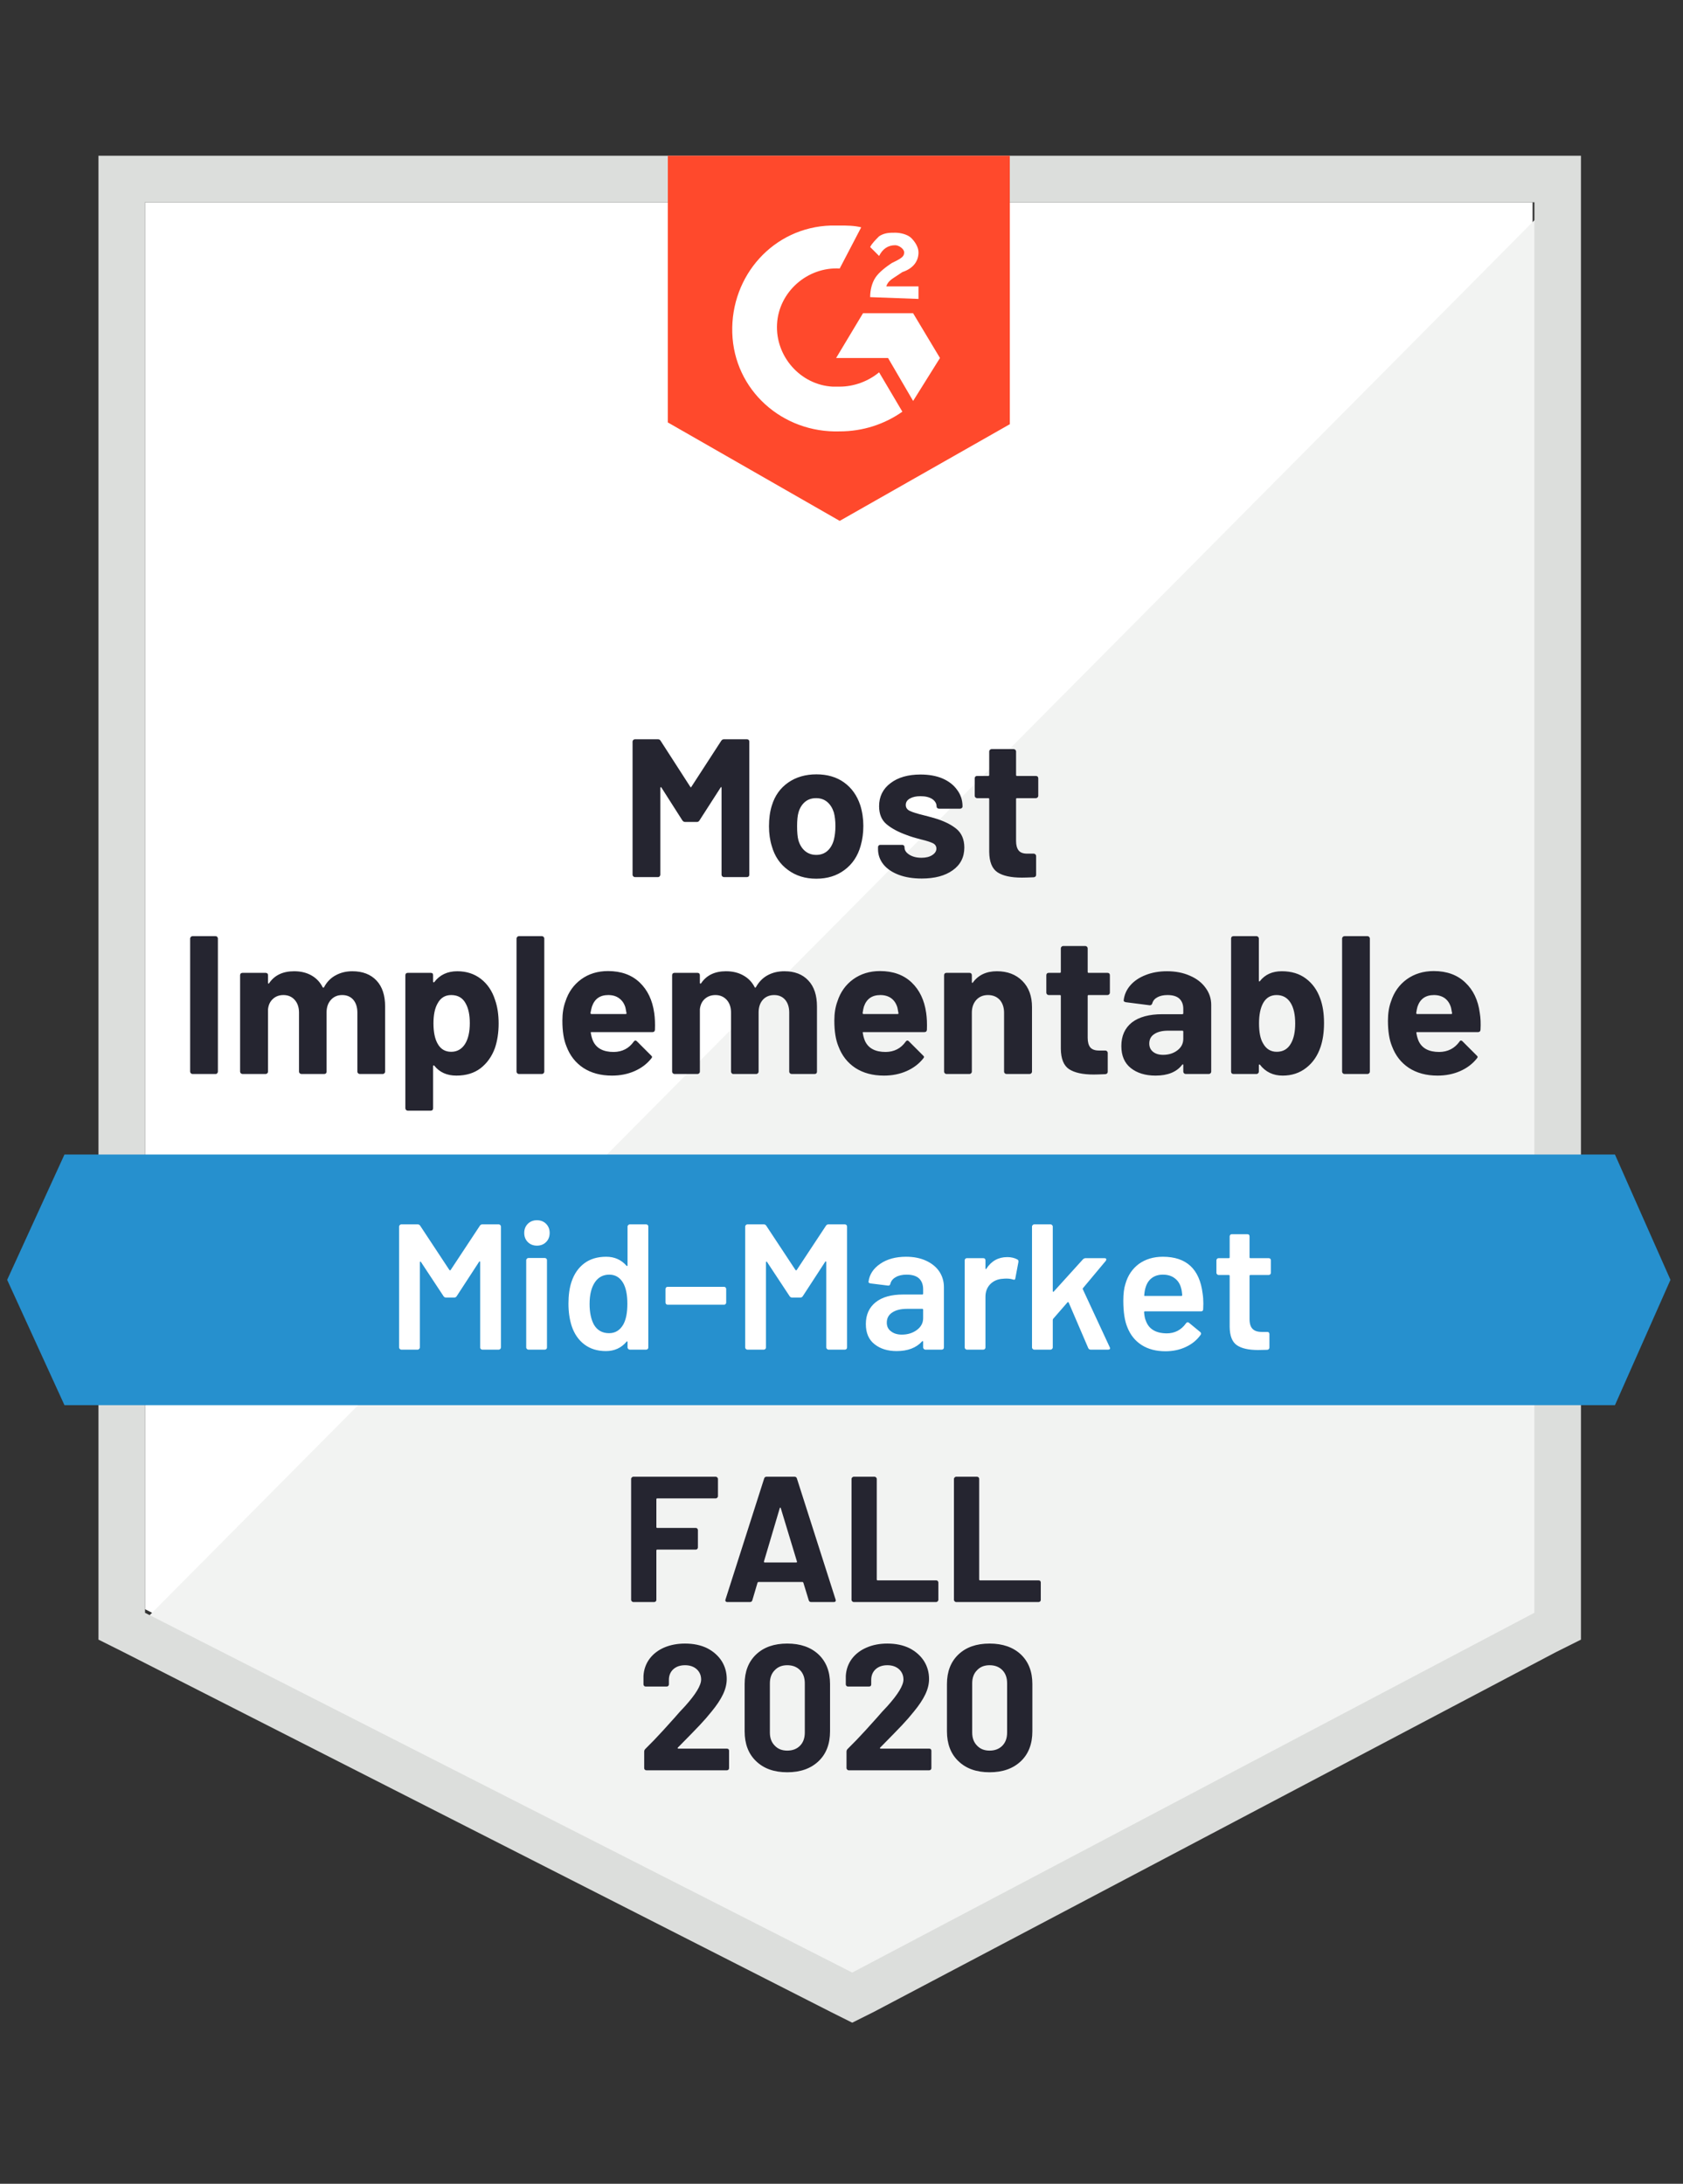 
<svg xmlns="http://www.w3.org/2000/svg" xmlns:xlink="http://www.w3.org/1999/xlink" viewBox="0 0 94 122">
  <rect x="0" y="0" width="94" height="122" fill="#333333" stroke="none"/>
  <g id="container">
    <path fill="#fff" d="M8.1 89.9L47.6 110l38-20.1V11.3H8.1z"/>
    <path fill="#f2f3f2" d="M86.4 11.6L7.3 91.3l41 20.3 38.1-19.5z"/>
    <path d="M5.5 37.5v54.1l1.4.7 39.5 20.1 1.2.6 1.2-.6 38.1-20.1 1.4-.7V8.7H5.5v28.8zm2.6 52.6V11.3h77.6v78.8l-38.1 20.1L8.1 90.1z" fill="#dcdedc"/>
    <path id="logo" d="M46.9 12.6c.4 0 .8 0 1.2.1L46.9 15c-1.8-.1-3.4 1.3-3.5 3.1-.1 1.8 1.3 3.4 3.1 3.5h.4c.8 0 1.6-.3 2.2-.8l1.3 2.2c-1 .7-2.2 1.1-3.5 1.1-3.2.1-5.9-2.3-6-5.5-.1-3.2 2.3-5.9 5.5-6h.5zm4.1 4.9l1.5 2.5-1.5 2.4-1.4-2.4h-2.9l1.5-2.5H51zm-2.4-.9c0-.4.1-.8.3-1.1.2-.3.6-.6.9-.8l.2-.1c.4-.2.5-.3.5-.5s-.3-.4-.5-.4c-.4 0-.7.2-.9.6l-.5-.5c.1-.2.3-.4.5-.6.3-.2.6-.2.9-.2.3 0 .7.1.9.3.2.2.4.5.4.8 0 .5-.3.9-.9 1.1l-.3.2c-.3.2-.5.3-.6.6h1.8v.7l-2.7-.1zm-1.7 12.5l9.5-5.4v-15H37.3v14.9l9.6 5.5z" fill="#ff492c"/>
    <path id="banner" d="M90.2 64.5H3.6l-3.2 7 3.2 7h86.6l3.1-7z" fill="#2690ce"/>
  <path fill="#252530" transform="translate(9.95, 60)" d="M0.80 0L0.80 0Q0.75 0 0.71-0.04L0.71-0.04L0.71-0.04Q0.67-0.08 0.67-0.13L0.67-0.13L0.67-7.57L0.67-7.57Q0.67-7.62 0.71-7.66L0.71-7.66L0.71-7.66Q0.75-7.70 0.80-7.70L0.80-7.70L2.09-7.70L2.09-7.70Q2.15-7.70 2.18-7.66L2.18-7.66L2.18-7.66Q2.22-7.62 2.22-7.57L2.22-7.57L2.22-0.13L2.22-0.13Q2.22-0.08 2.18-0.04L2.18-0.04L2.18-0.04Q2.15 0 2.09 0L2.09 0L0.80 0ZM9.73-5.74L9.73-5.74Q10.59-5.74 11.08-5.22L11.08-5.22L11.08-5.22Q11.56-4.71 11.56-3.77L11.56-3.77L11.56-0.13L11.56-0.13Q11.56-0.08 11.52-0.04L11.52-0.04L11.52-0.04Q11.48 0 11.43 0L11.43 0L10.14 0L10.14 0Q10.09 0 10.05-0.04L10.05-0.04L10.05-0.04Q10.01-0.08 10.01-0.13L10.01-0.13L10.01-3.43L10.01-3.43Q10.01-3.88 9.78-4.15L9.78-4.15L9.78-4.15Q9.55-4.41 9.16-4.41L9.16-4.41L9.16-4.41Q8.78-4.41 8.54-4.15L8.54-4.15L8.54-4.15Q8.29-3.88 8.29-3.44L8.29-3.44L8.29-0.13L8.29-0.13Q8.29-0.08 8.26-0.04L8.26-0.04L8.26-0.04Q8.22 0 8.16 0L8.16 0L6.89 0L6.89 0Q6.83 0 6.79-0.04L6.79-0.04L6.79-0.04Q6.75-0.08 6.75-0.13L6.75-0.13L6.75-3.43L6.75-3.43Q6.75-3.87 6.51-4.14L6.51-4.14L6.51-4.14Q6.27-4.41 5.88-4.41L5.88-4.41L5.88-4.41Q5.53-4.41 5.30-4.20L5.30-4.20L5.30-4.20Q5.06-3.99 5.02-3.62L5.02-3.62L5.02-0.13L5.02-0.13Q5.02-0.08 4.98-0.04L4.98-0.04L4.98-0.04Q4.94 0 4.88 0L4.88 0L3.60 0L3.60 0Q3.54 0 3.50-0.04L3.50-0.04L3.50-0.04Q3.46-0.08 3.46-0.13L3.46-0.13L3.46-5.52L3.46-5.52Q3.46-5.58 3.50-5.62L3.50-5.62L3.50-5.62Q3.54-5.65 3.60-5.65L3.60-5.65L4.88-5.65L4.88-5.65Q4.94-5.65 4.98-5.62L4.98-5.62L4.98-5.62Q5.02-5.58 5.02-5.52L5.02-5.52L5.02-5.09L5.02-5.09Q5.02-5.06 5.04-5.05L5.04-5.05L5.04-5.05Q5.06-5.04 5.08-5.07L5.08-5.07L5.08-5.07Q5.53-5.74 6.48-5.74L6.48-5.74L6.48-5.74Q7.03-5.74 7.44-5.51L7.44-5.51L7.44-5.51Q7.85-5.28 8.07-4.85L8.07-4.85L8.07-4.85Q8.11-4.79 8.15-4.85L8.15-4.85L8.15-4.85Q8.39-5.30 8.81-5.52L8.81-5.52L8.81-5.52Q9.22-5.74 9.73-5.74L9.73-5.74ZM17.70-4.14L17.70-4.14Q17.90-3.57 17.90-2.82L17.90-2.82L17.90-2.82Q17.90-2.06 17.69-1.44L17.69-1.44L17.69-1.44Q17.43-0.74 16.89-0.32L16.89-0.32L16.89-0.32Q16.35 0.09 15.54 0.09L15.54 0.09L15.54 0.09Q14.75 0.09 14.31-0.46L14.31-0.46L14.31-0.46Q14.29-0.49 14.27-0.48L14.27-0.48L14.27-0.48Q14.24-0.47 14.24-0.44L14.24-0.44L14.24 1.91L14.24 1.91Q14.24 1.97 14.21 2.01L14.21 2.01L14.21 2.01Q14.17 2.05 14.11 2.05L14.11 2.05L12.83 2.05L12.83 2.05Q12.77 2.05 12.73 2.01L12.73 2.01L12.73 2.01Q12.69 1.97 12.69 1.91L12.69 1.91L12.69-5.52L12.69-5.52Q12.69-5.58 12.73-5.62L12.73-5.62L12.73-5.62Q12.77-5.65 12.83-5.65L12.83-5.65L14.11-5.65L14.11-5.65Q14.17-5.65 14.21-5.62L14.21-5.62L14.21-5.62Q14.24-5.58 14.24-5.52L14.24-5.52L14.24-5.16L14.24-5.16Q14.24-5.13 14.27-5.12L14.27-5.12L14.27-5.12Q14.29-5.11 14.31-5.14L14.31-5.14L14.31-5.14Q14.77-5.74 15.59-5.74L15.59-5.74L15.59-5.74Q16.35-5.74 16.90-5.32L16.90-5.32L16.90-5.32Q17.46-4.89 17.70-4.14L17.70-4.14ZM16.02-1.67L16.02-1.67Q16.29-2.10 16.29-2.84L16.29-2.84L16.29-2.84Q16.29-3.53 16.06-3.94L16.06-3.94L16.06-3.94Q15.81-4.41 15.25-4.41L15.25-4.41L15.25-4.41Q14.74-4.41 14.49-3.94L14.49-3.94L14.49-3.94Q14.26-3.54 14.26-2.83L14.26-2.83L14.26-2.83Q14.26-2.09 14.50-1.68L14.50-1.68L14.50-1.68Q14.75-1.24 15.25-1.24L15.25-1.24L15.25-1.24Q15.74-1.24 16.02-1.67L16.02-1.67ZM19.03 0L19.03 0Q18.98 0 18.94-0.04L18.94-0.04L18.94-0.04Q18.90-0.08 18.90-0.13L18.90-0.13L18.90-7.57L18.90-7.57Q18.90-7.62 18.94-7.66L18.94-7.66L18.94-7.66Q18.98-7.70 19.03-7.70L19.03-7.70L20.32-7.70L20.32-7.70Q20.37-7.70 20.41-7.66L20.41-7.66L20.41-7.66Q20.45-7.62 20.45-7.57L20.45-7.57L20.45-0.13L20.45-0.13Q20.45-0.08 20.41-0.04L20.41-0.04L20.41-0.04Q20.37 0 20.32 0L20.32 0L19.03 0ZM26.59-3.41L26.59-3.41Q26.65-2.99 26.63-2.47L26.63-2.47L26.63-2.47Q26.62-2.34 26.49-2.34L26.49-2.34L23.09-2.34L23.09-2.34Q23.02-2.34 23.05-2.29L23.05-2.29L23.05-2.29Q23.08-2.07 23.17-1.85L23.17-1.85L23.17-1.85Q23.45-1.23 24.33-1.23L24.33-1.23L24.33-1.23Q25.04-1.24 25.44-1.80L25.44-1.80L25.44-1.80Q25.49-1.87 25.54-1.87L25.54-1.87L25.54-1.87Q25.58-1.87 25.62-1.83L25.62-1.83L26.41-1.04L26.41-1.04Q26.47-0.99 26.47-0.95L26.47-0.95L26.47-0.95Q26.47-0.92 26.42-0.86L26.42-0.86L26.42-0.86Q26.06-0.41 25.49-0.16L25.49-0.16L25.49-0.16Q24.92 0.09 24.23 0.09L24.23 0.09L24.23 0.09Q23.29 0.09 22.63-0.34L22.63-0.34L22.63-0.34Q21.98-0.77 21.69-1.54L21.69-1.54L21.69-1.54Q21.46-2.09 21.46-2.98L21.46-2.98L21.46-2.98Q21.46-3.59 21.63-4.05L21.63-4.05L21.63-4.05Q21.88-4.83 22.51-5.29L22.51-5.29L22.51-5.29Q23.14-5.75 24.01-5.75L24.01-5.75L24.01-5.75Q25.11-5.75 25.78-5.11L25.78-5.11L25.78-5.11Q26.44-4.48 26.59-3.41L26.59-3.41ZM24.02-4.41L24.02-4.41Q23.33-4.41 23.11-3.76L23.11-3.76L23.11-3.76Q23.07-3.62 23.03-3.41L23.03-3.41L23.03-3.41Q23.03-3.35 23.09-3.35L23.09-3.35L24.99-3.35L24.99-3.35Q25.06-3.35 25.04-3.41L25.04-3.41L25.04-3.41Q24.98-3.73 24.98-3.72L24.98-3.72L24.98-3.72Q24.88-4.05 24.63-4.23L24.63-4.23L24.63-4.23Q24.39-4.41 24.02-4.41L24.02-4.41ZM33.86-5.74L33.86-5.74Q34.72-5.74 35.20-5.22L35.20-5.22L35.20-5.22Q35.68-4.71 35.68-3.77L35.68-3.77L35.68-0.13L35.68-0.13Q35.68-0.08 35.65-0.04L35.65-0.04L35.65-0.04Q35.61 0 35.55 0L35.55 0L34.27 0L34.27 0Q34.21 0 34.17-0.04L34.17-0.04L34.17-0.04Q34.13-0.08 34.13-0.13L34.13-0.13L34.13-3.43L34.13-3.43Q34.13-3.88 33.90-4.15L33.90-4.15L33.90-4.15Q33.67-4.41 33.29-4.41L33.29-4.41L33.29-4.41Q32.90-4.41 32.66-4.15L32.66-4.15L32.66-4.15Q32.42-3.88 32.42-3.44L32.42-3.44L32.42-0.13L32.42-0.13Q32.42-0.08 32.38-0.04L32.38-0.04L32.38-0.04Q32.34 0 32.29 0L32.29 0L31.01 0L31.01 0Q30.95 0 30.92-0.04L30.92-0.04L30.92-0.04Q30.88-0.08 30.88-0.13L30.88-0.13L30.88-3.43L30.88-3.43Q30.88-3.87 30.64-4.14L30.64-4.14L30.64-4.14Q30.39-4.41 30.01-4.41L30.01-4.41L30.01-4.41Q29.66-4.41 29.42-4.20L29.42-4.20L29.42-4.20Q29.18-3.99 29.14-3.62L29.14-3.62L29.14-0.13L29.14-0.13Q29.14-0.08 29.10-0.04L29.10-0.04L29.10-0.04Q29.06 0 29.01 0L29.01 0L27.72 0L27.72 0Q27.67 0 27.63-0.04L27.63-0.04L27.63-0.04Q27.59-0.08 27.59-0.13L27.59-0.13L27.59-5.52L27.59-5.52Q27.59-5.58 27.63-5.62L27.63-5.62L27.63-5.62Q27.67-5.65 27.72-5.65L27.72-5.65L29.01-5.65L29.01-5.65Q29.06-5.65 29.10-5.62L29.10-5.62L29.10-5.62Q29.14-5.58 29.14-5.52L29.14-5.52L29.14-5.09L29.14-5.09Q29.14-5.06 29.16-5.05L29.16-5.05L29.16-5.05Q29.18-5.04 29.21-5.07L29.21-5.07L29.21-5.07Q29.66-5.74 30.60-5.74L30.60-5.74L30.60-5.74Q31.15-5.74 31.56-5.51L31.56-5.51L31.56-5.51Q31.98-5.28 32.20-4.85L32.20-4.85L32.20-4.85Q32.23-4.79 32.27-4.85L32.27-4.85L32.27-4.85Q32.52-5.30 32.93-5.52L32.93-5.52L32.93-5.52Q33.34-5.74 33.86-5.74L33.86-5.74ZM41.78-3.41L41.78-3.41Q41.84-2.99 41.82-2.47L41.82-2.47L41.82-2.47Q41.81-2.34 41.68-2.34L41.68-2.34L38.28-2.34L38.28-2.34Q38.21-2.34 38.24-2.29L38.24-2.29L38.24-2.29Q38.27-2.07 38.36-1.85L38.36-1.85L38.36-1.85Q38.64-1.23 39.52-1.23L39.52-1.23L39.52-1.23Q40.23-1.24 40.63-1.80L40.63-1.80L40.63-1.80Q40.68-1.87 40.73-1.87L40.73-1.87L40.73-1.87Q40.77-1.87 40.81-1.83L40.81-1.83L41.60-1.04L41.60-1.04Q41.66-0.99 41.66-0.95L41.66-0.95L41.66-0.95Q41.66-0.92 41.61-0.86L41.61-0.86L41.61-0.86Q41.25-0.41 40.68-0.16L40.68-0.16L40.68-0.16Q40.11 0.09 39.42 0.09L39.42 0.09L39.42 0.09Q38.48 0.09 37.82-0.34L37.82-0.34L37.82-0.34Q37.17-0.77 36.88-1.54L36.88-1.54L36.88-1.54Q36.65-2.09 36.65-2.98L36.65-2.98L36.65-2.98Q36.65-3.59 36.82-4.05L36.82-4.05L36.82-4.05Q37.07-4.83 37.70-5.29L37.70-5.29L37.70-5.29Q38.34-5.75 39.20-5.75L39.20-5.75L39.20-5.75Q40.30-5.75 40.97-5.11L40.97-5.11L40.97-5.11Q41.63-4.48 41.78-3.41L41.78-3.41ZM39.22-4.41L39.22-4.41Q38.52-4.41 38.30-3.76L38.30-3.76L38.30-3.76Q38.26-3.62 38.23-3.41L38.23-3.41L38.23-3.41Q38.23-3.35 38.28-3.35L38.28-3.35L40.18-3.35L40.18-3.35Q40.25-3.35 40.23-3.41L40.23-3.41L40.23-3.41Q40.17-3.73 40.17-3.72L40.17-3.72L40.17-3.72Q40.07-4.05 39.83-4.23L39.83-4.23L39.83-4.23Q39.58-4.41 39.22-4.41L39.22-4.41ZM45.73-5.74L45.73-5.74Q46.61-5.74 47.15-5.20L47.15-5.20L47.15-5.20Q47.69-4.66 47.69-3.74L47.69-3.74L47.69-0.13L47.69-0.13Q47.69-0.08 47.65-0.04L47.65-0.04L47.65-0.04Q47.61 0 47.55 0L47.55 0L46.27 0L46.27 0Q46.21 0 46.17-0.04L46.17-0.04L46.17-0.04Q46.13-0.08 46.13-0.13L46.13-0.13L46.13-3.42L46.13-3.42Q46.13-3.86 45.89-4.14L45.89-4.14L45.89-4.14Q45.64-4.41 45.23-4.41L45.23-4.41L45.23-4.41Q44.83-4.41 44.58-4.14L44.58-4.14L44.58-4.14Q44.33-3.86 44.33-3.42L44.33-3.42L44.33-0.13L44.33-0.13Q44.33-0.08 44.29-0.04L44.29-0.04L44.29-0.04Q44.25 0 44.20 0L44.20 0L42.91 0L42.91 0Q42.86 0 42.82-0.04L42.82-0.04L42.82-0.04Q42.78-0.08 42.78-0.13L42.78-0.13L42.78-5.52L42.78-5.52Q42.78-5.58 42.82-5.62L42.82-5.62L42.82-5.62Q42.86-5.65 42.91-5.65L42.91-5.65L44.20-5.65L44.20-5.65Q44.25-5.65 44.29-5.62L44.29-5.62L44.29-5.62Q44.33-5.58 44.33-5.52L44.33-5.52L44.33-5.14L44.33-5.14Q44.33-5.10 44.35-5.09L44.35-5.09L44.35-5.09Q44.37-5.08 44.38-5.10L44.38-5.10L44.38-5.10Q44.84-5.74 45.73-5.74L45.73-5.74ZM52.04-4.54L52.04-4.54Q52.04-4.49 52.00-4.45L52.00-4.45L52.00-4.45Q51.96-4.41 51.91-4.41L51.91-4.41L50.85-4.41L50.85-4.41Q50.80-4.41 50.80-4.36L50.80-4.36L50.80-2.02L50.80-2.02Q50.80-1.66 50.95-1.48L50.95-1.48L50.95-1.48Q51.10-1.31 51.43-1.31L51.43-1.31L51.79-1.31L51.79-1.31Q51.84-1.31 51.88-1.27L51.88-1.27L51.88-1.27Q51.92-1.23 51.92-1.18L51.92-1.18L51.92-0.13L51.92-0.13Q51.92-0.01 51.79 0.01L51.79 0.01L51.79 0.01Q51.33 0.03 51.13 0.03L51.13 0.03L51.13 0.03Q50.22 0.03 49.76-0.27L49.76-0.27L49.76-0.27Q49.31-0.57 49.30-1.41L49.30-1.41L49.30-4.36L49.30-4.36Q49.30-4.41 49.25-4.41L49.25-4.41L48.62-4.41L48.62-4.41Q48.57-4.41 48.53-4.45L48.53-4.45L48.53-4.45Q48.49-4.49 48.49-4.54L48.49-4.54L48.49-5.52L48.49-5.52Q48.49-5.58 48.53-5.62L48.53-5.62L48.53-5.62Q48.57-5.65 48.62-5.65L48.62-5.65L49.25-5.65L49.25-5.65Q49.30-5.65 49.30-5.71L49.30-5.71L49.30-7.02L49.30-7.02Q49.30-7.07 49.34-7.11L49.34-7.11L49.34-7.11Q49.38-7.15 49.43-7.15L49.43-7.15L50.67-7.15L50.67-7.15Q50.72-7.15 50.76-7.11L50.76-7.11L50.76-7.11Q50.80-7.07 50.80-7.02L50.80-7.02L50.80-5.71L50.80-5.71Q50.80-5.65 50.85-5.65L50.85-5.65L51.91-5.65L51.91-5.65Q51.96-5.65 52.00-5.62L52.00-5.62L52.00-5.62Q52.04-5.58 52.04-5.52L52.04-5.52L52.04-4.54ZM55.23-5.74L55.23-5.74Q55.95-5.74 56.51-5.49L56.51-5.49L56.51-5.49Q57.07-5.25 57.38-4.82L57.38-4.82L57.38-4.82Q57.70-4.39 57.70-3.86L57.70-3.86L57.70-0.13L57.70-0.13Q57.70-0.08 57.66-0.04L57.66-0.04L57.66-0.04Q57.62 0 57.56 0L57.56 0L56.28 0L56.28 0Q56.22 0 56.18-0.04L56.18-0.04L56.18-0.04Q56.14-0.08 56.14-0.13L56.14-0.13L56.14-0.49L56.14-0.49Q56.14-0.53 56.12-0.54L56.12-0.54L56.12-0.54Q56.10-0.55 56.08-0.52L56.08-0.52L56.08-0.52Q55.62 0.09 54.59 0.09L54.59 0.09L54.59 0.09Q53.74 0.09 53.21-0.33L53.21-0.33L53.21-0.33Q52.68-0.75 52.68-1.56L52.68-1.56L52.68-1.56Q52.68-2.41 53.27-2.88L53.27-2.88L53.27-2.88Q53.87-3.34 54.97-3.34L54.97-3.34L56.09-3.34L56.09-3.34Q56.14-3.34 56.14-3.40L56.14-3.40L56.14-3.64L56.14-3.64Q56.14-4.00 55.92-4.21L55.92-4.21L55.92-4.21Q55.70-4.41 55.26-4.41L55.26-4.41L55.26-4.41Q54.92-4.41 54.70-4.29L54.70-4.29L54.70-4.29Q54.47-4.17 54.41-3.95L54.41-3.95L54.41-3.95Q54.37-3.83 54.26-3.84L54.26-3.84L52.93-4.01L52.93-4.01Q52.80-4.04 52.81-4.11L52.81-4.11L52.81-4.11Q52.86-4.58 53.18-4.95L53.18-4.95L53.18-4.95Q53.50-5.32 54.04-5.53L54.04-5.53L54.04-5.53Q54.57-5.74 55.23-5.74L55.23-5.74ZM55.01-1.07L55.01-1.07Q55.48-1.07 55.81-1.32L55.81-1.32L55.81-1.32Q56.14-1.57 56.14-1.97L56.14-1.97L56.14-2.36L56.14-2.36Q56.14-2.42 56.09-2.42L56.09-2.42L55.30-2.42L55.30-2.42Q54.80-2.42 54.52-2.23L54.52-2.23L54.52-2.23Q54.24-2.05 54.24-1.70L54.24-1.70L54.24-1.70Q54.24-1.41 54.45-1.24L54.45-1.24L54.45-1.24Q54.66-1.07 55.01-1.07L55.01-1.07ZM63.79-4.21L63.79-4.21Q64.00-3.64 64.00-2.85L64.00-2.85L64.00-2.85Q64.00-2.09 63.81-1.52L63.81-1.52L63.81-1.52Q63.56-0.77 63.00-0.34L63.00-0.34L63.00-0.34Q62.45 0.09 61.69 0.09L61.69 0.09L61.69 0.09Q60.89 0.09 60.42-0.52L60.42-0.52L60.42-0.52Q60.40-0.54 60.38-0.53L60.38-0.53L60.38-0.53Q60.36-0.53 60.36-0.49L60.36-0.49L60.36-0.13L60.36-0.13Q60.36-0.08 60.32-0.04L60.32-0.04L60.32-0.04Q60.28 0 60.23 0L60.23 0L58.94 0L58.94 0Q58.88 0 58.84-0.04L58.84-0.04L58.84-0.04Q58.81-0.08 58.81-0.13L58.81-0.13L58.81-7.57L58.81-7.57Q58.81-7.62 58.84-7.66L58.84-7.66L58.84-7.66Q58.88-7.70 58.94-7.70L58.94-7.70L60.23-7.70L60.23-7.70Q60.28-7.70 60.32-7.66L60.32-7.66L60.32-7.66Q60.36-7.62 60.36-7.57L60.36-7.57L60.36-5.21L60.36-5.21Q60.36-5.18 60.38-5.17L60.38-5.17L60.38-5.17Q60.40-5.16 60.42-5.19L60.42-5.19L60.42-5.19Q60.85-5.74 61.64-5.74L61.64-5.74L61.64-5.74Q62.45-5.74 62.99-5.33L62.99-5.33L62.99-5.33Q63.54-4.92 63.79-4.21L63.79-4.21ZM62.16-1.72L62.16-1.72Q62.39-2.13 62.39-2.82L62.39-2.82L62.39-2.82Q62.39-3.57 62.13-3.98L62.13-3.98L62.13-3.98Q61.86-4.41 61.35-4.41L61.35-4.41L61.35-4.41Q60.86-4.41 60.61-3.98L60.61-3.98L60.61-3.98Q60.37-3.56 60.37-2.83L60.37-2.83L60.37-2.83Q60.37-2.09 60.59-1.72L60.59-1.72L60.59-1.72Q60.85-1.24 61.36-1.24L61.36-1.24L61.36-1.24Q61.90-1.24 62.16-1.72L62.16-1.72ZM65.14 0L65.14 0Q65.09 0 65.05-0.04L65.05-0.04L65.05-0.04Q65.01-0.08 65.01-0.13L65.01-0.13L65.01-7.57L65.01-7.57Q65.01-7.62 65.05-7.66L65.05-7.66L65.05-7.66Q65.09-7.70 65.14-7.70L65.14-7.70L66.43-7.70L66.43-7.70Q66.48-7.70 66.52-7.66L66.52-7.66L66.52-7.66Q66.56-7.62 66.56-7.57L66.56-7.57L66.56-0.13L66.56-0.13Q66.56-0.08 66.52-0.04L66.52-0.04L66.52-0.04Q66.48 0 66.43 0L66.43 0L65.14 0ZM72.70-3.41L72.70-3.41Q72.77-2.99 72.74-2.47L72.74-2.47L72.74-2.47Q72.73-2.34 72.60-2.34L72.60-2.34L69.20-2.34L69.20-2.34Q69.14-2.34 69.16-2.29L69.16-2.29L69.16-2.29Q69.19-2.07 69.28-1.85L69.28-1.85L69.28-1.85Q69.56-1.23 70.44-1.23L70.44-1.23L70.44-1.23Q71.15-1.24 71.56-1.80L71.56-1.80L71.56-1.80Q71.60-1.87 71.65-1.87L71.65-1.87L71.65-1.87Q71.69-1.87 71.73-1.83L71.73-1.83L72.52-1.04L72.52-1.04Q72.58-0.99 72.58-0.95L72.58-0.95L72.58-0.95Q72.58-0.92 72.53-0.86L72.53-0.86L72.53-0.86Q72.17-0.41 71.60-0.16L71.60-0.16L71.60-0.16Q71.03 0.09 70.34 0.09L70.34 0.09L70.34 0.09Q69.40 0.09 68.74-0.34L68.74-0.34L68.74-0.34Q68.09-0.77 67.80-1.54L67.80-1.54L67.80-1.54Q67.57-2.09 67.57-2.98L67.57-2.98L67.57-2.98Q67.57-3.59 67.74-4.05L67.74-4.05L67.74-4.05Q67.99-4.83 68.62-5.29L68.62-5.29L68.62-5.29Q69.26-5.75 70.13-5.75L70.13-5.75L70.13-5.75Q71.22-5.75 71.89-5.11L71.89-5.11L71.89-5.11Q72.56-4.48 72.70-3.41L72.70-3.41ZM70.14-4.41L70.14-4.41Q69.44-4.41 69.22-3.76L69.22-3.76L69.22-3.76Q69.18-3.62 69.15-3.41L69.15-3.41L69.15-3.41Q69.15-3.35 69.20-3.35L69.20-3.35L71.10-3.35L71.10-3.35Q71.17-3.35 71.15-3.41L71.15-3.41L71.15-3.41Q71.09-3.73 71.09-3.72L71.09-3.72L71.09-3.72Q70.99-4.05 70.75-4.23L70.75-4.23L70.75-4.23Q70.50-4.41 70.14-4.41L70.14-4.41Z"/><path fill="#252530" transform="translate(34.66, 49)" d="M5.62-7.61L5.62-7.61Q5.68-7.70 5.77-7.70L5.77-7.70L7.06-7.70L7.06-7.70Q7.12-7.70 7.16-7.66L7.16-7.66L7.16-7.66Q7.19-7.62 7.19-7.57L7.19-7.57L7.19-0.13L7.19-0.13Q7.19-0.08 7.16-0.04L7.16-0.04L7.16-0.04Q7.12 0 7.06 0L7.06 0L5.77 0L5.77 0Q5.72 0 5.68-0.04L5.68-0.04L5.68-0.04Q5.64-0.08 5.64-0.13L5.64-0.13L5.64-4.98L5.64-4.98Q5.64-5.03 5.62-5.03L5.62-5.03L5.62-5.03Q5.60-5.03 5.58-4.99L5.58-4.99L4.41-3.17L4.41-3.17Q4.36-3.08 4.26-3.08L4.26-3.08L3.61-3.08L3.61-3.08Q3.51-3.08 3.45-3.17L3.45-3.17L2.29-4.99L2.29-4.99Q2.27-5.03 2.24-5.02L2.24-5.02L2.24-5.02Q2.22-5.02 2.22-4.97L2.22-4.97L2.22-0.13L2.22-0.13Q2.22-0.08 2.18-0.04L2.18-0.04L2.18-0.04Q2.15 0 2.09 0L2.09 0L0.80 0L0.80 0Q0.75 0 0.71-0.04L0.71-0.04L0.71-0.04Q0.67-0.08 0.67-0.13L0.67-0.13L0.67-7.57L0.67-7.57Q0.67-7.62 0.71-7.66L0.71-7.66L0.71-7.66Q0.75-7.70 0.80-7.70L0.80-7.70L2.09-7.70L2.09-7.70Q2.19-7.70 2.24-7.61L2.24-7.61L3.89-5.05L3.89-5.05Q3.93-4.98 3.96-5.05L3.96-5.05L5.62-7.61ZM10.93 0.09L10.93 0.09Q10.01 0.09 9.35-0.40L9.35-0.40L9.35-0.40Q8.69-0.88 8.45-1.72L8.45-1.72L8.45-1.72Q8.29-2.23 8.29-2.84L8.29-2.84L8.29-2.84Q8.29-3.49 8.45-4.00L8.45-4.00L8.45-4.00Q8.70-4.82 9.36-5.28L9.36-5.28L9.36-5.28Q10.02-5.74 10.94-5.74L10.94-5.74L10.94-5.74Q11.85-5.74 12.48-5.29L12.48-5.29L12.48-5.29Q13.12-4.83 13.39-4.01L13.39-4.01L13.39-4.01Q13.56-3.46 13.56-2.86L13.56-2.86L13.56-2.86Q13.56-2.27 13.41-1.75L13.41-1.75L13.41-1.75Q13.17-0.89 12.51-0.40L12.51-0.40L12.51-0.40Q11.86 0.09 10.93 0.09L10.93 0.09ZM10.93-1.24L10.93-1.24Q11.30-1.24 11.55-1.46L11.55-1.46L11.55-1.46Q11.80-1.68 11.91-2.07L11.91-2.07L11.91-2.07Q12.00-2.42 12.00-2.84L12.00-2.84L12.00-2.84Q12.00-3.30 11.91-3.62L11.91-3.62L11.91-3.62Q11.79-3.99 11.54-4.20L11.54-4.20L11.54-4.20Q11.29-4.41 10.92-4.41L10.92-4.41L10.92-4.41Q10.55-4.41 10.30-4.20L10.30-4.20L10.30-4.20Q10.05-3.99 9.94-3.62L9.94-3.62L9.94-3.62Q9.86-3.35 9.86-2.84L9.86-2.84L9.86-2.84Q9.86-2.34 9.93-2.07L9.93-2.07L9.93-2.07Q10.04-1.68 10.30-1.46L10.30-1.46L10.30-1.46Q10.56-1.24 10.93-1.24L10.93-1.24ZM16.82 0.08L16.82 0.08Q16.08 0.08 15.53-0.13L15.53-0.13L15.53-0.13Q14.98-0.34 14.68-0.71L14.68-0.71L14.68-0.71Q14.38-1.09 14.38-1.56L14.38-1.56L14.38-1.67L14.38-1.67Q14.38-1.73 14.42-1.77L14.42-1.77L14.42-1.77Q14.45-1.80 14.51-1.80L14.51-1.80L15.73-1.80L15.73-1.80Q15.78-1.80 15.82-1.77L15.82-1.77L15.82-1.77Q15.86-1.73 15.86-1.67L15.86-1.67L15.86-1.66L15.86-1.66Q15.86-1.42 16.13-1.25L16.13-1.25L16.13-1.25Q16.40-1.08 16.81-1.08L16.81-1.08L16.81-1.08Q17.18-1.08 17.41-1.23L17.41-1.23L17.41-1.23Q17.64-1.38 17.64-1.59L17.64-1.59L17.64-1.59Q17.64-1.79 17.45-1.89L17.45-1.89L17.45-1.89Q17.25-1.99 16.80-2.10L16.80-2.10L16.80-2.10Q16.28-2.23 15.98-2.35L15.98-2.35L15.98-2.35Q15.28-2.60 14.86-2.95L14.86-2.95L14.86-2.95Q14.44-3.30 14.44-3.96L14.44-3.96L14.44-3.96Q14.44-4.77 15.08-5.25L15.08-5.25L15.08-5.25Q15.71-5.73 16.75-5.73L16.75-5.73L16.75-5.73Q17.46-5.73 17.98-5.51L17.98-5.51L17.98-5.51Q18.51-5.28 18.80-4.87L18.80-4.87L18.80-4.87Q19.10-4.47 19.10-3.95L19.10-3.95L19.10-3.95Q19.10-3.89 19.06-3.86L19.06-3.86L19.06-3.86Q19.02-3.82 18.96-3.82L18.96-3.82L17.79-3.82L17.79-3.82Q17.73-3.82 17.69-3.86L17.69-3.86L17.69-3.86Q17.65-3.89 17.65-3.95L17.65-3.95L17.65-3.95Q17.65-4.19 17.41-4.36L17.41-4.36L17.41-4.36Q17.16-4.52 16.75-4.52L16.75-4.52L16.75-4.52Q16.39-4.52 16.16-4.39L16.16-4.39L16.16-4.39Q15.93-4.26 15.93-4.03L15.93-4.03L15.93-4.03Q15.93-3.81 16.15-3.70L16.15-3.70L16.15-3.70Q16.38-3.59 16.91-3.46L16.91-3.46L16.91-3.46Q17.03-3.43 17.18-3.39L17.18-3.39L17.18-3.39Q17.34-3.35 17.51-3.30L17.51-3.30L17.51-3.30Q18.29-3.07 18.74-2.71L18.74-2.71L18.74-2.71Q19.20-2.34 19.20-1.65L19.20-1.65L19.20-1.65Q19.20-0.84 18.55-0.38L18.55-0.38L18.55-0.38Q17.91 0.08 16.82 0.08L16.82 0.08ZM23.33-4.54L23.33-4.54Q23.33-4.49 23.29-4.45L23.29-4.45L23.29-4.45Q23.25-4.41 23.20-4.41L23.20-4.41L22.14-4.41L22.14-4.41Q22.09-4.41 22.09-4.36L22.09-4.36L22.09-2.02L22.09-2.02Q22.09-1.66 22.24-1.48L22.24-1.48L22.24-1.48Q22.38-1.31 22.71-1.31L22.71-1.31L23.08-1.31L23.08-1.31Q23.13-1.31 23.17-1.27L23.17-1.27L23.17-1.27Q23.21-1.23 23.21-1.18L23.21-1.18L23.21-0.13L23.21-0.13Q23.21-0.01 23.08 0.01L23.08 0.01L23.08 0.01Q22.62 0.03 22.42 0.03L22.42 0.03L22.42 0.03Q21.50 0.03 21.05-0.27L21.05-0.27L21.05-0.27Q20.60-0.57 20.59-1.41L20.59-1.41L20.59-4.36L20.59-4.36Q20.59-4.41 20.54-4.41L20.54-4.41L19.91-4.41L19.91-4.41Q19.86-4.41 19.82-4.45L19.82-4.45L19.82-4.45Q19.78-4.49 19.78-4.54L19.78-4.54L19.78-5.52L19.78-5.52Q19.78-5.58 19.82-5.62L19.82-5.62L19.82-5.62Q19.86-5.65 19.91-5.65L19.91-5.65L20.54-5.65L20.54-5.65Q20.59-5.65 20.59-5.71L20.59-5.71L20.59-7.02L20.59-7.02Q20.59-7.07 20.63-7.11L20.63-7.11L20.63-7.11Q20.67-7.15 20.72-7.15L20.72-7.15L21.96-7.15L21.96-7.15Q22.01-7.15 22.05-7.11L22.05-7.11L22.05-7.11Q22.09-7.07 22.09-7.02L22.09-7.02L22.09-5.71L22.09-5.71Q22.09-5.65 22.14-5.65L22.14-5.65L23.20-5.65L23.20-5.65Q23.25-5.65 23.29-5.62L23.29-5.62L23.29-5.62Q23.33-5.58 23.33-5.52L23.33-5.52L23.33-4.54Z"/><path fill="#fff" transform="translate(21.56, 75.4)" d="M5.24-6.92L5.24-6.92Q5.29-7 5.38-7L5.38-7L6.30-7L6.30-7Q6.35-7 6.38-6.96L6.38-6.96L6.38-6.96Q6.42-6.93 6.42-6.88L6.42-6.88L6.42-0.12L6.42-0.12Q6.42-0.07 6.38-0.04L6.38-0.04L6.38-0.04Q6.35 0 6.30 0L6.30 0L5.38 0L5.38 0Q5.33 0 5.29-0.04L5.29-0.04L5.29-0.04Q5.26-0.07 5.26-0.12L5.26-0.12L5.26-4.89L5.26-4.89Q5.26-4.92 5.24-4.93L5.24-4.93L5.24-4.93Q5.21-4.94 5.20-4.91L5.20-4.91L3.95-2.99L3.95-2.99Q3.90-2.91 3.81-2.91L3.81-2.91L3.35-2.91L3.35-2.91Q3.26-2.91 3.21-2.99L3.21-2.99L1.95-4.90L1.95-4.90Q1.94-4.93 1.92-4.92L1.92-4.92L1.92-4.92Q1.89-4.91 1.89-4.88L1.89-4.88L1.89-0.12L1.89-0.12Q1.89-0.07 1.85-0.04L1.85-0.04L1.85-0.04Q1.82 0 1.77 0L1.77 0L0.85 0L0.85 0Q0.80 0 0.77-0.04L0.77-0.04L0.77-0.04Q0.73-0.07 0.73-0.12L0.73-0.12L0.73-6.88L0.73-6.88Q0.73-6.93 0.77-6.96L0.77-6.96L0.77-6.96Q0.80-7 0.85-7L0.85-7L1.77-7L1.77-7Q1.86-7 1.91-6.92L1.91-6.92L3.54-4.45L3.54-4.45Q3.56-4.43 3.58-4.43L3.58-4.43L3.58-4.43Q3.60-4.43 3.61-4.45L3.61-4.45L5.24-6.92ZM8.43-5.81L8.43-5.81Q8.12-5.81 7.92-6.01L7.92-6.01L7.92-6.01Q7.72-6.21 7.72-6.52L7.72-6.52L7.72-6.52Q7.72-6.83 7.92-7.03L7.92-7.03L7.92-7.03Q8.12-7.23 8.43-7.23L8.43-7.23L8.43-7.23Q8.74-7.23 8.94-7.03L8.94-7.03L8.94-7.03Q9.14-6.83 9.14-6.52L9.14-6.52L9.14-6.52Q9.14-6.21 8.94-6.01L8.94-6.01L8.94-6.01Q8.74-5.81 8.43-5.81L8.43-5.81ZM7.95 0L7.95 0Q7.90 0 7.87-0.04L7.87-0.04L7.87-0.04Q7.83-0.07 7.83-0.12L7.83-0.12L7.83-5L7.83-5Q7.83-5.05 7.87-5.08L7.87-5.08L7.87-5.08Q7.90-5.12 7.95-5.12L7.95-5.12L8.87-5.12L8.87-5.12Q8.92-5.12 8.96-5.08L8.96-5.08L8.96-5.08Q8.99-5.05 8.99-5L8.99-5L8.99-0.12L8.99-0.12Q8.99-0.07 8.96-0.04L8.96-0.04L8.96-0.04Q8.92 0 8.87 0L8.87 0L7.95 0ZM13.49-6.88L13.49-6.88Q13.49-6.93 13.53-6.96L13.53-6.96L13.53-6.96Q13.56-7 13.61-7L13.61-7L14.53-7L14.53-7Q14.58-7 14.62-6.96L14.62-6.96L14.62-6.96Q14.65-6.93 14.65-6.88L14.65-6.88L14.65-0.12L14.65-0.12Q14.65-0.07 14.62-0.04L14.62-0.04L14.62-0.04Q14.58 0 14.53 0L14.53 0L13.61 0L13.61 0Q13.56 0 13.53-0.04L13.53-0.04L13.53-0.04Q13.49-0.07 13.49-0.12L13.49-0.12L13.49-0.42L13.49-0.42Q13.49-0.45 13.47-0.46L13.47-0.46L13.47-0.46Q13.45-0.47 13.43-0.44L13.43-0.44L13.43-0.44Q12.99 0.08 12.28 0.08L12.28 0.08L12.28 0.08Q11.57 0.08 11.08-0.29L11.08-0.29L11.08-0.29Q10.59-0.66 10.37-1.32L10.37-1.32L10.37-1.32Q10.19-1.88 10.19-2.57L10.19-2.57L10.19-2.57Q10.19-3.28 10.36-3.79L10.36-3.79L10.36-3.79Q10.58-4.45 11.07-4.82L11.07-4.82L11.07-4.82Q11.56-5.19 12.30-5.19L12.30-5.19L12.30-5.19Q12.99-5.19 13.43-4.69L13.43-4.69L13.43-4.69Q13.45-4.67 13.47-4.67L13.47-4.67L13.47-4.67Q13.49-4.68 13.49-4.71L13.49-4.71L13.49-6.88ZM13.25-1.40L13.25-1.40Q13.48-1.81 13.48-2.56L13.48-2.56L13.48-2.56Q13.48-3.34 13.23-3.75L13.23-3.75L13.23-3.75Q12.96-4.19 12.47-4.19L12.47-4.19L12.47-4.19Q11.96-4.19 11.67-3.77L11.67-3.77L11.67-3.77Q11.37-3.33 11.37-2.55L11.37-2.55L11.37-2.55Q11.37-1.85 11.61-1.40L11.61-1.40L11.61-1.40Q11.89-0.92 12.46-0.92L12.46-0.92L12.46-0.92Q12.97-0.92 13.25-1.40L13.25-1.40ZM15.73-2.51L15.73-2.51Q15.68-2.51 15.65-2.54L15.65-2.54L15.65-2.54Q15.61-2.58 15.61-2.63L15.61-2.63L15.61-3.39L15.61-3.39Q15.61-3.44 15.65-3.48L15.65-3.48L15.65-3.48Q15.68-3.51 15.73-3.51L15.73-3.51L18.88-3.51L18.88-3.51Q18.93-3.51 18.96-3.48L18.96-3.48L18.96-3.48Q19-3.44 19-3.39L19-3.39L19-2.63L19-2.63Q19-2.58 18.96-2.54L18.96-2.54L18.96-2.54Q18.93-2.51 18.88-2.51L18.88-2.51L15.73-2.51ZM24.57-6.92L24.57-6.92Q24.62-7 24.71-7L24.71-7L25.63-7L25.63-7Q25.68-7 25.72-6.96L25.72-6.96L25.72-6.96Q25.75-6.93 25.75-6.88L25.75-6.88L25.75-0.12L25.75-0.12Q25.75-0.07 25.72-0.04L25.72-0.04L25.72-0.04Q25.68 0 25.63 0L25.63 0L24.71 0L24.71 0Q24.66 0 24.63-0.04L24.63-0.04L24.63-0.04Q24.59-0.07 24.59-0.12L24.59-0.12L24.59-4.89L24.59-4.89Q24.59-4.92 24.57-4.93L24.57-4.93L24.57-4.93Q24.54-4.94 24.53-4.91L24.53-4.91L23.28-2.99L23.28-2.99Q23.23-2.91 23.14-2.91L23.14-2.91L22.68-2.91L22.68-2.91Q22.59-2.91 22.54-2.99L22.54-2.99L21.28-4.90L21.28-4.90Q21.27-4.93 21.25-4.92L21.25-4.92L21.25-4.92Q21.22-4.91 21.22-4.88L21.22-4.88L21.22-0.12L21.22-0.12Q21.22-0.07 21.19-0.04L21.19-0.04L21.19-0.04Q21.15 0 21.10 0L21.10 0L20.18 0L20.18 0Q20.13 0 20.10-0.04L20.10-0.04L20.10-0.04Q20.06-0.07 20.06-0.12L20.06-0.12L20.06-6.88L20.06-6.88Q20.06-6.93 20.10-6.96L20.10-6.96L20.10-6.96Q20.13-7 20.18-7L20.18-7L21.10-7L21.10-7Q21.19-7 21.24-6.92L21.24-6.92L22.87-4.45L22.87-4.45Q22.89-4.43 22.91-4.43L22.91-4.43L22.91-4.43Q22.93-4.43 22.94-4.45L22.94-4.45L24.57-6.92ZM29.05-5.19L29.05-5.19Q29.68-5.19 30.16-4.97L30.16-4.97L30.16-4.97Q30.64-4.75 30.90-4.37L30.90-4.37L30.90-4.37Q31.16-3.98 31.16-3.49L31.16-3.49L31.16-0.12L31.16-0.12Q31.16-0.07 31.13-0.04L31.13-0.04L31.13-0.04Q31.09 0 31.04 0L31.04 0L30.12 0L30.12 0Q30.07 0 30.04-0.04L30.04-0.04L30.04-0.04Q30.00-0.07 30.00-0.12L30.00-0.12L30.00-0.44L30.00-0.44Q30.00-0.47 29.98-0.48L29.98-0.48L29.98-0.48Q29.96-0.48 29.94-0.46L29.94-0.46L29.94-0.46Q29.45 0.08 28.52 0.08L28.52 0.08L28.52 0.08Q27.77 0.08 27.29-0.30L27.29-0.30L27.29-0.30Q26.80-0.68 26.80-1.43L26.80-1.43L26.80-1.43Q26.80-2.21 27.35-2.65L27.35-2.65L27.35-2.65Q27.89-3.08 28.88-3.08L28.88-3.08L29.95-3.08L29.95-3.08Q30.00-3.08 30.00-3.13L30.00-3.13L30.00-3.37L30.00-3.37Q30.00-3.76 29.77-3.98L29.77-3.98L29.77-3.98Q29.54-4.19 29.08-4.19L29.08-4.19L29.08-4.19Q28.70-4.19 28.47-4.05L28.47-4.05L28.47-4.05Q28.23-3.92 28.17-3.68L28.17-3.68L28.17-3.68Q28.14-3.56 28.03-3.58L28.03-3.58L27.06-3.70L27.06-3.70Q27.01-3.71 26.98-3.73L26.98-3.73L26.98-3.73Q26.94-3.76 26.95-3.80L26.95-3.80L26.95-3.80Q27.03-4.41 27.61-4.80L27.61-4.80L27.61-4.80Q28.18-5.19 29.05-5.19L29.05-5.19ZM28.81-0.84L28.81-0.84Q29.30-0.84 29.65-1.10L29.65-1.10L29.65-1.10Q30.00-1.36 30.00-1.76L30.00-1.76L30.00-2.23L30.00-2.23Q30.00-2.28 29.95-2.28L29.95-2.28L29.11-2.28L29.11-2.28Q28.58-2.28 28.28-2.08L28.28-2.08L28.28-2.08Q27.97-1.88 27.97-1.51L27.97-1.51L27.97-1.51Q27.97-1.19 28.21-1.02L28.21-1.02L28.21-1.02Q28.44-0.84 28.81-0.84L28.81-0.84ZM34.70-5.17L34.70-5.17Q35.02-5.17 35.26-5.04L35.26-5.04L35.26-5.04Q35.34-5 35.32-4.89L35.32-4.89L35.15-3.99L35.15-3.99Q35.14-3.87 35.01-3.92L35.01-3.92L35.01-3.92Q34.86-3.97 34.66-3.97L34.66-3.97L34.66-3.97Q34.53-3.97 34.46-3.96L34.46-3.96L34.46-3.96Q34.04-3.94 33.76-3.67L33.76-3.67L33.76-3.67Q33.48-3.39 33.48-2.95L33.48-2.95L33.48-0.12L33.48-0.12Q33.48-0.07 33.45-0.04L33.45-0.04L33.45-0.04Q33.41 0 33.36 0L33.36 0L32.44 0L32.44 0Q32.39 0 32.36-0.04L32.36-0.04L32.36-0.04Q32.32-0.07 32.32-0.12L32.32-0.12L32.32-4.99L32.32-4.99Q32.32-5.04 32.36-5.08L32.36-5.08L32.36-5.08Q32.39-5.11 32.44-5.11L32.44-5.11L33.36-5.11L33.36-5.11Q33.41-5.11 33.45-5.08L33.45-5.08L33.45-5.08Q33.48-5.04 33.48-4.99L33.48-4.99L33.48-4.54L33.48-4.54Q33.48-4.50 33.50-4.50L33.50-4.50L33.50-4.50Q33.51-4.49 33.53-4.52L33.53-4.52L33.53-4.52Q33.95-5.17 34.70-5.17L34.70-5.17ZM36.20 0L36.20 0Q36.15 0 36.12-0.04L36.12-0.04L36.12-0.04Q36.08-0.07 36.08-0.12L36.08-0.12L36.08-6.88L36.08-6.88Q36.08-6.93 36.12-6.96L36.12-6.96L36.12-6.96Q36.15-7 36.20-7L36.20-7L37.12-7L37.12-7Q37.17-7 37.20-6.96L37.20-6.96L37.20-6.96Q37.24-6.93 37.24-6.88L37.24-6.88L37.24-3.27L37.24-3.27Q37.24-3.24 37.26-3.23L37.26-3.23L37.26-3.23Q37.28-3.22 37.30-3.25L37.30-3.25L38.92-5.04L38.92-5.04Q38.99-5.11 39.07-5.11L39.07-5.11L40.13-5.11L40.13-5.11Q40.23-5.11 40.23-5.04L40.23-5.04L40.23-5.04Q40.23-5.01 40.20-4.96L40.20-4.96L38.93-3.44L38.93-3.44Q38.90-3.41 38.92-3.37L38.92-3.37L40.42-0.14L40.42-0.14Q40.44-0.10 40.44-0.08L40.44-0.08L40.44-0.08Q40.44 0 40.33 0L40.33 0L39.36 0L39.36 0Q39.26 0 39.22-0.09L39.22-0.09L38.13-2.63L38.13-2.63Q38.12-2.65 38.09-2.66L38.09-2.66L38.09-2.66Q38.07-2.66 38.06-2.64L38.06-2.64L37.26-1.72L37.26-1.72Q37.24-1.68 37.24-1.65L37.24-1.65L37.24-0.12L37.24-0.12Q37.24-0.07 37.20-0.04L37.20-0.04L37.20-0.04Q37.17 0 37.12 0L37.12 0L36.20 0ZM45.61-3.13L45.61-3.13Q45.65-2.88 45.65-2.57L45.65-2.57L45.64-2.26L45.64-2.26Q45.64-2.14 45.52-2.14L45.52-2.14L42.39-2.14L42.39-2.14Q42.34-2.14 42.34-2.09L42.34-2.09L42.34-2.09Q42.37-1.76 42.43-1.64L42.43-1.64L42.43-1.64Q42.67-0.92 43.60-0.91L43.60-0.91L43.60-0.91Q44.28-0.91 44.68-1.47L44.68-1.47L44.68-1.47Q44.72-1.53 44.78-1.53L44.78-1.53L44.78-1.53Q44.82-1.53 44.85-1.50L44.85-1.50L45.47-0.99L45.47-0.99Q45.56-0.92 45.50-0.83L45.50-0.83L45.50-0.83Q45.19-0.39 44.67-0.15L44.67-0.15L44.67-0.15Q44.16 0.09 43.53 0.09L43.53 0.09L43.53 0.09Q42.75 0.09 42.20-0.26L42.20-0.26L42.20-0.26Q41.66-0.61 41.41-1.24L41.41-1.24L41.41-1.24Q41.18-1.78 41.18-2.74L41.18-2.74L41.18-2.74Q41.18-3.32 41.30-3.68L41.30-3.68L41.30-3.68Q41.50-4.38 42.05-4.79L42.05-4.79L42.05-4.79Q42.61-5.19 43.39-5.19L43.39-5.19L43.39-5.19Q45.36-5.19 45.61-3.13L45.61-3.13ZM43.39-4.19L43.39-4.19Q43.02-4.19 42.77-4.00L42.77-4.00L42.77-4.00Q42.53-3.82 42.43-3.49L42.43-3.49L42.43-3.49Q42.37-3.32 42.35-3.05L42.35-3.05L42.35-3.05Q42.33-3 42.39-3L42.39-3L44.42-3L44.42-3Q44.47-3 44.47-3.05L44.47-3.05L44.47-3.05Q44.45-3.30 44.41-3.43L44.41-3.43L44.41-3.43Q44.32-3.79 44.05-3.99L44.05-3.99L44.05-3.99Q43.79-4.19 43.39-4.19L43.39-4.19ZM49.42-4.29L49.42-4.29Q49.42-4.24 49.39-4.21L49.39-4.21L49.39-4.21Q49.35-4.17 49.30-4.17L49.30-4.17L48.28-4.17L48.28-4.17Q48.23-4.17 48.23-4.12L48.23-4.12L48.23-1.71L48.23-1.71Q48.23-1.33 48.40-1.16L48.40-1.16L48.40-1.16Q48.56-0.99 48.92-0.99L48.92-0.99L49.22-0.99L49.22-0.99Q49.27-0.99 49.31-0.96L49.31-0.96L49.31-0.96Q49.34-0.92 49.34-0.87L49.34-0.87L49.34-0.12L49.34-0.12Q49.34-0.01 49.22 0.01L49.22 0.01L48.70 0.02L48.70 0.02Q47.91 0.02 47.52-0.25L47.52-0.25L47.52-0.25Q47.13-0.52 47.12-1.27L47.12-1.27L47.12-4.12L47.12-4.12Q47.12-4.17 47.07-4.17L47.07-4.17L46.50-4.17L46.50-4.17Q46.45-4.17 46.42-4.21L46.42-4.21L46.42-4.21Q46.38-4.24 46.38-4.29L46.38-4.29L46.38-4.99L46.38-4.99Q46.38-5.04 46.42-5.08L46.42-5.08L46.42-5.08Q46.45-5.11 46.50-5.11L46.50-5.11L47.07-5.11L47.07-5.11Q47.12-5.11 47.12-5.16L47.12-5.16L47.12-6.33L47.12-6.33Q47.12-6.38 47.16-6.42L47.16-6.42L47.16-6.42Q47.19-6.45 47.24-6.45L47.24-6.45L48.11-6.45L48.11-6.45Q48.16-6.45 48.20-6.42L48.20-6.42L48.20-6.42Q48.23-6.38 48.23-6.33L48.23-6.33L48.23-5.16L48.23-5.16Q48.23-5.11 48.28-5.11L48.28-5.11L49.30-5.11L49.30-5.11Q49.35-5.11 49.39-5.08L49.39-5.08L49.39-5.08Q49.42-5.04 49.42-4.99L49.42-4.99L49.42-4.29Z"/><path fill="#252530" transform="translate(34.64, 89.5)" d="M5.46-5.91L5.46-5.91Q5.46-5.86 5.42-5.83L5.42-5.83L5.42-5.83Q5.39-5.79 5.34-5.79L5.34-5.79L2.07-5.79L2.07-5.79Q2.02-5.79 2.02-5.74L2.02-5.74L2.02-4.19L2.02-4.19Q2.02-4.14 2.07-4.14L2.07-4.14L4.22-4.14L4.22-4.14Q4.27-4.14 4.30-4.11L4.30-4.11L4.30-4.11Q4.34-4.07 4.34-4.02L4.34-4.02L4.34-3.05L4.34-3.05Q4.34-3 4.30-2.96L4.30-2.96L4.30-2.96Q4.27-2.93 4.22-2.93L4.22-2.93L2.07-2.93L2.07-2.93Q2.02-2.93 2.02-2.88L2.02-2.88L2.02-0.12L2.02-0.12Q2.02-0.07 1.99-0.04L1.99-0.04L1.99-0.04Q1.95 0 1.90 0L1.90 0L0.73 0L0.73 0Q0.68 0 0.65-0.04L0.65-0.04L0.65-0.04Q0.61-0.07 0.61-0.12L0.61-0.12L0.61-6.88L0.61-6.88Q0.61-6.93 0.65-6.96L0.65-6.96L0.65-6.96Q0.68-7 0.73-7L0.73-7L5.34-7L5.34-7Q5.39-7 5.42-6.96L5.42-6.96L5.42-6.96Q5.46-6.93 5.46-6.88L5.46-6.88L5.46-5.91ZM10.66 0L10.66 0Q10.56 0 10.53-0.10L10.53-0.10L10.23-1.08L10.23-1.08Q10.21-1.12 10.18-1.12L10.18-1.12L7.72-1.12L7.72-1.12Q7.69-1.12 7.67-1.08L7.67-1.08L7.38-0.10L7.38-0.10Q7.35 0 7.25 0L7.25 0L5.98 0L5.98 0Q5.92 0 5.89-0.04L5.89-0.04L5.89-0.04Q5.86-0.07 5.88-0.14L5.88-0.14L8.04-6.90L8.04-6.90Q8.07-7 8.17-7L8.17-7L9.74-7L9.74-7Q9.84-7 9.87-6.90L9.87-6.90L12.03-0.14L12.03-0.14Q12.04-0.12 12.04-0.09L12.04-0.09L12.04-0.09Q12.04 0 11.93 0L11.93 0L10.66 0ZM8.03-2.27L8.03-2.27Q8.02-2.21 8.07-2.21L8.07-2.21L9.83-2.21L9.83-2.21Q9.89-2.21 9.87-2.27L9.87-2.27L8.97-5.24L8.97-5.24Q8.96-5.28 8.94-5.28L8.94-5.28L8.94-5.28Q8.92-5.27 8.91-5.24L8.91-5.24L8.03-2.27ZM13.04 0L13.04 0Q12.99 0 12.96-0.04L12.96-0.04L12.96-0.04Q12.92-0.07 12.92-0.12L12.92-0.12L12.92-6.88L12.92-6.88Q12.92-6.93 12.96-6.96L12.96-6.96L12.96-6.96Q12.99-7 13.04-7L13.04-7L14.21-7L14.21-7Q14.26-7 14.29-6.96L14.29-6.96L14.29-6.96Q14.33-6.93 14.33-6.88L14.33-6.88L14.33-1.26L14.33-1.26Q14.33-1.21 14.38-1.21L14.38-1.21L17.65-1.21L17.65-1.21Q17.70-1.21 17.73-1.18L17.73-1.18L17.73-1.18Q17.77-1.14 17.77-1.09L17.77-1.09L17.77-0.12L17.77-0.12Q17.77-0.07 17.73-0.04L17.73-0.04L17.73-0.04Q17.70 0 17.65 0L17.65 0L13.04 0ZM18.76 0L18.76 0Q18.71 0 18.68-0.04L18.68-0.04L18.68-0.04Q18.64-0.07 18.64-0.12L18.64-0.12L18.64-6.88L18.64-6.88Q18.64-6.93 18.68-6.96L18.68-6.96L18.68-6.96Q18.71-7 18.76-7L18.76-7L19.93-7L19.93-7Q19.98-7 20.02-6.96L20.02-6.96L20.02-6.96Q20.05-6.93 20.05-6.88L20.05-6.88L20.05-1.26L20.05-1.26Q20.05-1.21 20.10-1.21L20.10-1.21L23.37-1.21L23.37-1.21Q23.42-1.21 23.46-1.18L23.46-1.18L23.46-1.18Q23.49-1.14 23.49-1.09L23.49-1.09L23.49-0.12L23.49-0.12Q23.49-0.07 23.46-0.04L23.46-0.04L23.46-0.04Q23.42 0 23.37 0L23.37 0L18.76 0Z"/><path fill="#252530" transform="translate(35.53, 98.9)" d="M2.33-1.27L2.33-1.27Q2.31-1.25 2.32-1.23L2.32-1.23L2.32-1.23Q2.33-1.21 2.36-1.21L2.36-1.21L5.07-1.21L5.07-1.21Q5.12-1.21 5.16-1.18L5.16-1.18L5.16-1.18Q5.19-1.14 5.19-1.09L5.19-1.09L5.19-0.12L5.19-0.12Q5.19-0.07 5.16-0.04L5.16-0.04L5.16-0.04Q5.12 0 5.07 0L5.07 0L0.57 0L0.57 0Q0.52 0 0.48-0.04L0.48-0.04L0.48-0.04Q0.45-0.07 0.45-0.12L0.45-0.12L0.45-1.04L0.45-1.04Q0.45-1.13 0.51-1.19L0.51-1.19L0.51-1.19Q1-1.67 1.51-2.23L1.51-2.23L1.51-2.23Q2.02-2.80 2.15-2.94L2.15-2.94L2.15-2.94Q2.43-3.27 2.72-3.57L2.72-3.57L2.72-3.57Q3.63-4.58 3.63-5.07L3.63-5.07L3.63-5.07Q3.63-5.42 3.38-5.65L3.38-5.65L3.38-5.65Q3.13-5.87 2.73-5.87L2.73-5.87L2.73-5.87Q2.33-5.87 2.08-5.65L2.08-5.65L2.08-5.65Q1.83-5.42 1.83-5.05L1.83-5.05L1.83-4.80L1.83-4.80Q1.83-4.75 1.79-4.71L1.79-4.71L1.79-4.71Q1.76-4.68 1.71-4.68L1.71-4.68L0.53-4.68L0.53-4.68Q0.48-4.68 0.45-4.71L0.45-4.71L0.45-4.71Q0.41-4.75 0.41-4.80L0.41-4.80L0.41-5.27L0.41-5.27Q0.44-5.81 0.75-6.23L0.75-6.23L0.75-6.23Q1.06-6.64 1.57-6.86L1.57-6.86L1.57-6.86Q2.09-7.08 2.73-7.08L2.73-7.08L2.73-7.08Q3.44-7.08 3.97-6.82L3.97-6.82L3.97-6.82Q4.49-6.55 4.78-6.10L4.78-6.10L4.78-6.10Q5.06-5.65 5.06-5.10L5.06-5.10L5.06-5.10Q5.06-4.68 4.85-4.24L4.85-4.24L4.85-4.24Q4.64-3.80 4.22-3.29L4.22-3.29L4.22-3.29Q3.91-2.90 3.55-2.52L3.55-2.52L3.55-2.52Q3.19-2.14 2.48-1.42L2.48-1.42L2.33-1.27ZM8.44 0.11L8.44 0.11Q7.34 0.11 6.70-0.51L6.70-0.51L6.70-0.51Q6.06-1.12 6.06-2.18L6.06-2.18L6.06-4.82L6.06-4.82Q6.06-5.86 6.70-6.47L6.70-6.47L6.70-6.47Q7.34-7.08 8.44-7.08L8.44-7.08L8.44-7.08Q9.54-7.08 10.19-6.47L10.19-6.47L10.19-6.47Q10.83-5.86 10.83-4.82L10.83-4.82L10.83-2.18L10.83-2.18Q10.83-1.12 10.19-0.51L10.19-0.51L10.19-0.51Q9.54 0.11 8.44 0.11L8.44 0.11ZM8.44-1.10L8.44-1.10Q8.89-1.10 9.16-1.38L9.16-1.38L9.16-1.38Q9.42-1.65 9.42-2.11L9.42-2.11L9.42-4.86L9.42-4.86Q9.42-5.32 9.16-5.59L9.16-5.59L9.16-5.59Q8.89-5.87 8.44-5.87L8.44-5.87L8.44-5.87Q8-5.87 7.74-5.59L7.74-5.59L7.74-5.59Q7.47-5.32 7.47-4.86L7.47-4.86L7.47-2.11L7.47-2.11Q7.47-1.65 7.74-1.38L7.74-1.38L7.74-1.38Q8-1.10 8.44-1.10L8.44-1.10ZM13.63-1.27L13.63-1.27Q13.61-1.25 13.62-1.23L13.62-1.23L13.62-1.23Q13.63-1.21 13.66-1.21L13.66-1.21L16.37-1.21L16.37-1.21Q16.42-1.21 16.46-1.18L16.46-1.18L16.46-1.18Q16.49-1.14 16.49-1.09L16.49-1.09L16.49-0.12L16.49-0.12Q16.49-0.07 16.46-0.04L16.46-0.04L16.46-0.04Q16.42 0 16.37 0L16.37 0L11.87 0L11.87 0Q11.82 0 11.79-0.04L11.79-0.04L11.79-0.04Q11.75-0.07 11.75-0.12L11.75-0.12L11.75-1.04L11.75-1.04Q11.75-1.13 11.81-1.19L11.81-1.19L11.81-1.19Q12.30-1.67 12.81-2.23L12.81-2.23L12.81-2.23Q13.32-2.80 13.45-2.94L13.45-2.94L13.45-2.94Q13.73-3.27 14.02-3.57L14.02-3.57L14.02-3.57Q14.93-4.58 14.93-5.07L14.93-5.07L14.93-5.07Q14.93-5.42 14.68-5.65L14.68-5.65L14.68-5.65Q14.43-5.87 14.03-5.87L14.03-5.87L14.03-5.87Q13.63-5.87 13.38-5.65L13.38-5.65L13.38-5.65Q13.13-5.42 13.13-5.05L13.13-5.05L13.13-4.80L13.13-4.80Q13.13-4.75 13.10-4.71L13.10-4.71L13.10-4.71Q13.06-4.68 13.01-4.68L13.01-4.68L11.83-4.68L11.83-4.68Q11.78-4.68 11.75-4.71L11.75-4.71L11.75-4.71Q11.71-4.75 11.71-4.80L11.71-4.80L11.71-5.27L11.71-5.27Q11.74-5.81 12.05-6.23L12.05-6.23L12.05-6.23Q12.36-6.64 12.88-6.86L12.88-6.86L12.88-6.86Q13.39-7.08 14.03-7.08L14.03-7.08L14.03-7.08Q14.74-7.08 15.27-6.82L15.27-6.82L15.27-6.82Q15.79-6.55 16.08-6.10L16.08-6.10L16.08-6.10Q16.36-5.65 16.36-5.10L16.36-5.10L16.36-5.10Q16.36-4.68 16.15-4.24L16.15-4.24L16.15-4.24Q15.94-3.80 15.52-3.29L15.52-3.29L15.52-3.29Q15.21-2.90 14.85-2.52L14.85-2.52L14.85-2.52Q14.49-2.14 13.78-1.42L13.78-1.42L13.63-1.27ZM19.74 0.11L19.74 0.11Q18.64 0.11 18.00-0.51L18.00-0.51L18.00-0.51Q17.36-1.12 17.36-2.18L17.36-2.18L17.36-4.82L17.36-4.82Q17.36-5.86 18.00-6.47L18.00-6.47L18.00-6.47Q18.64-7.08 19.74-7.08L19.74-7.08L19.74-7.08Q20.84-7.08 21.49-6.47L21.49-6.47L21.49-6.47Q22.13-5.86 22.13-4.82L22.13-4.82L22.13-2.18L22.13-2.18Q22.13-1.12 21.49-0.51L21.49-0.51L21.49-0.51Q20.84 0.11 19.74 0.11L19.74 0.11ZM19.74-1.10L19.74-1.10Q20.19-1.10 20.46-1.38L20.46-1.38L20.46-1.38Q20.72-1.65 20.72-2.11L20.72-2.11L20.72-4.86L20.72-4.86Q20.72-5.32 20.46-5.59L20.46-5.59L20.46-5.59Q20.19-5.87 19.74-5.87L19.74-5.87L19.74-5.87Q19.30-5.87 19.04-5.59L19.04-5.59L19.04-5.59Q18.77-5.32 18.77-4.86L18.77-4.86L18.77-2.11L18.77-2.11Q18.77-1.65 19.04-1.38L19.04-1.38L19.04-1.38Q19.30-1.10 19.74-1.10L19.74-1.10Z"/></g>
</svg>